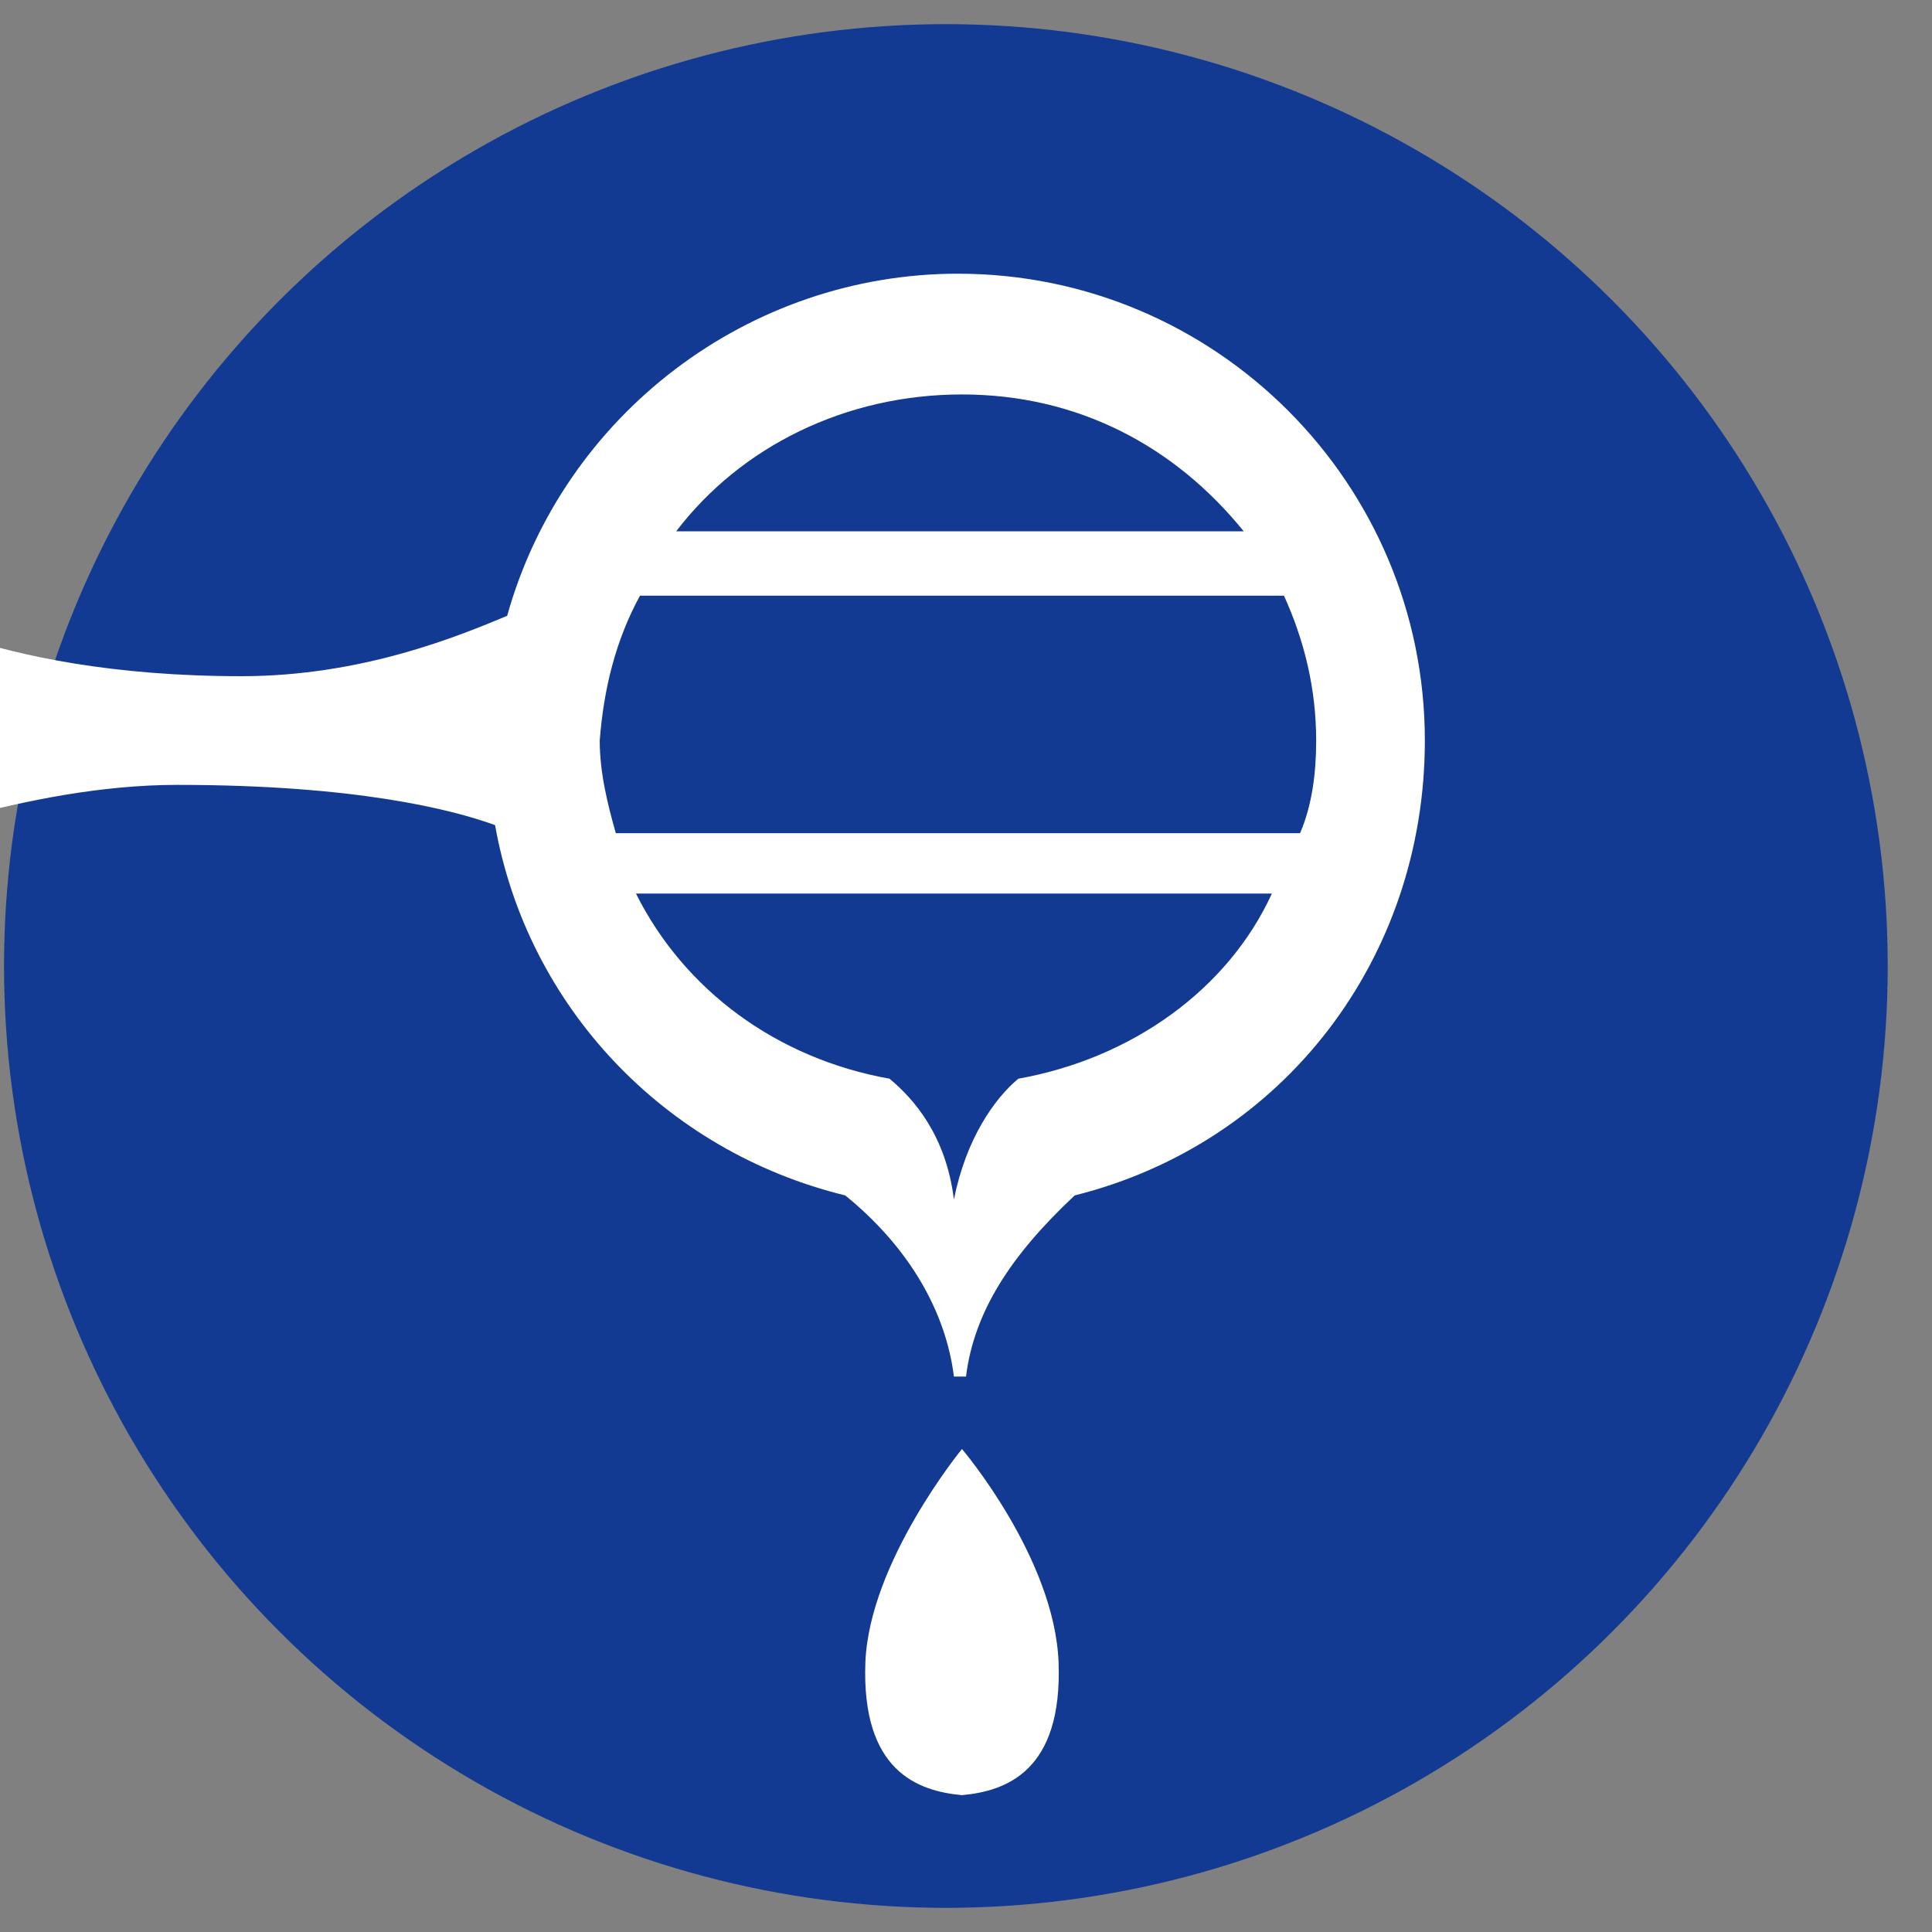 <?xml version="1.0" encoding="utf-8"?>
<!-- Generator: Adobe Illustrator 24.2.0, SVG Export Plug-In . SVG Version: 6.00 Build 0)  -->
<svg version="1.1" id="圖層_1" xmlns="http://www.w3.org/2000/svg" xmlns:xlink="http://www.w3.org/1999/xlink" x="0px" y="0px"
	 viewBox="0 0 48 48" width="48" height="48" style="enable-background:new 0 0 48 48;" xml:space="preserve">
<rect x="0" y="0" width="48" height="48" fill="#808080" stroke="none"/>
<style type="text/css">
	.st0{fill:#123A93;}
	.st1{fill:#FFFFFF;}
	.st2{fill-rule:evenodd;clip-rule:evenodd;fill:#FFFFFF;}
</style>
<circle class="st0" cx="23.5" cy="24" r="23.4"/>
<g>
	<path class="st1" d="M-0.9,20.3c1.5-0.4,3.4-0.8,5.3-0.8c4.4,0,6.8,0.6,7.9,1c0.8,4.5,4.2,8.1,8.7,9.2c1.6,1.3,2.5,2.9,2.7,4.5H24
		c0.2-1.6,1.1-3,2.7-4.5c5.2-1.3,8.7-5.9,8.7-11.3c0-6.4-5.2-11.6-11.6-11.6c-5.2,0-9.8,3.5-11.2,8.5c-1.2,0.5-3.6,1.5-6.6,1.5
		c-3.2,0-5.5-0.5-7-1v4.6H-0.9z M25.3,26.8c-0.6,0.5-1.3,1.5-1.6,3c-0.2-1.6-1-2.5-1.6-3c-2.8-0.5-5.1-2.2-6.3-4.6h15.8
		C30.5,24.6,28.1,26.3,25.3,26.8z M23.9,9.8c2.9,0,5.3,1.3,7,3.4H16.8C18.4,11.1,21,9.8,23.9,9.8z M15.9,14.8h16
		c0.5,1.1,0.8,2.3,0.8,3.6c0,0.8-0.1,1.6-0.4,2.3H15.3c-0.2-0.7-0.4-1.5-0.4-2.3C15,17.1,15.3,15.9,15.9,14.8z"/>
	<path class="st2" d="M23.9,36c0,0-2.3,2.8-2.4,5.3c-0.1,2.7,1.3,3.2,2.4,3.3c1.1-0.1,2.5-0.6,2.4-3.3C26.2,38.7,23.9,36,23.9,36"/>
</g>
</svg>
